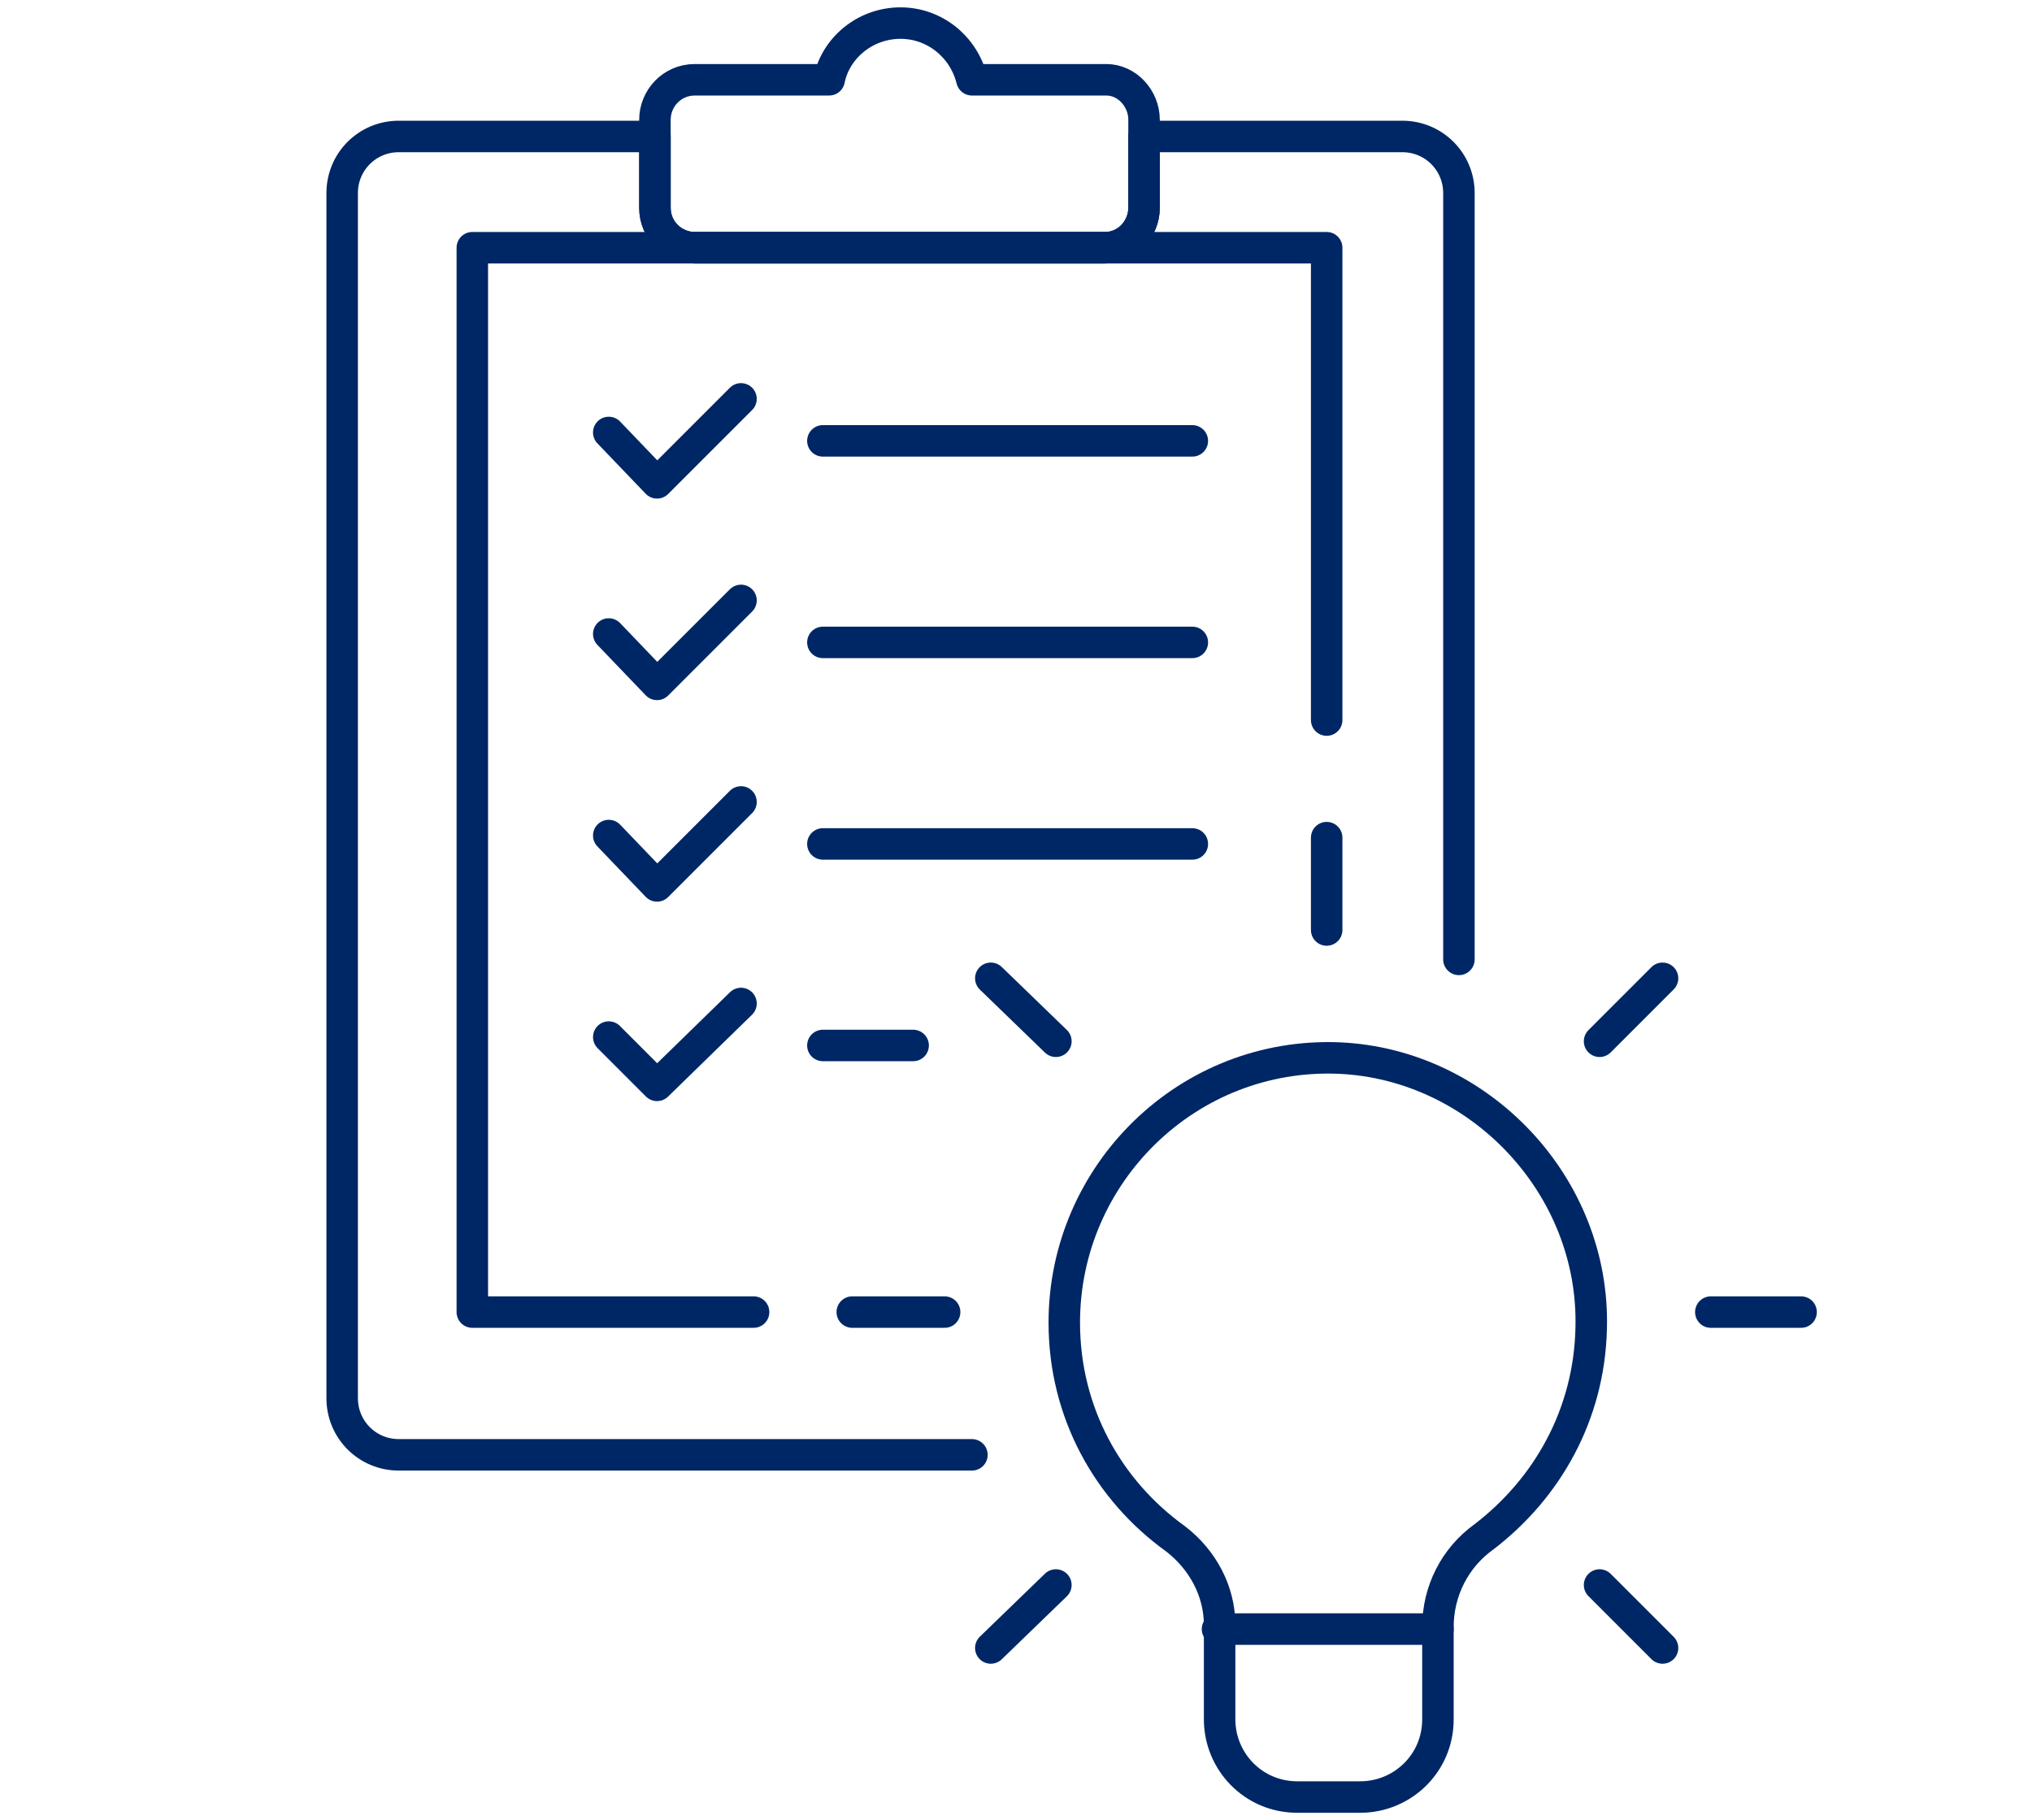 <?xml version="1.0" encoding="utf-8"?>
<!-- Generator: Adobe Illustrator 28.0.0, SVG Export Plug-In . SVG Version: 6.00 Build 0)  -->
<svg version="1.1" id="Ebene_1" xmlns="http://www.w3.org/2000/svg" xmlns:xlink="http://www.w3.org/1999/xlink" x="0px" y="0px"
	 viewBox="0 0 96.8 86.7" style="enable-background:new 0 0 96.8 86.7;" xml:space="preserve">
<style type="text/css">
	.st0{fill:none;stroke:#002765;stroke-width:1.5;stroke-linecap:round;stroke-linejoin:round;stroke-miterlimit:10;}
</style>
<g>
	<path class="st0" d="M54.5,5.7v4.2c0,1-0.8,1.9-1.9,1.9H33.1c-1,0-1.9-0.8-1.9-1.9V5.7c0-1,0.8-1.9,1.9-1.9h6.4
		c0.3-1.5,1.7-2.7,3.4-2.7c1.6,0,3,1.1,3.4,2.7h6.4C53.7,3.8,54.5,4.7,54.5,5.7z"/>
	<path class="st0" d="M69.5,45.7V9.2c0-1.5-1.2-2.7-2.7-2.7H54.5v3.4c0,1-0.8,1.9-1.8,1.9H33.1c-1,0-1.9-0.8-1.9-1.9V6.5H19
		c-1.5,0-2.7,1.2-2.7,2.7v57.4c0,1.5,1.2,2.7,2.7,2.7h27.3"/>
</g>
<polyline class="st0" points="63.2,34.3 63.2,11.8 22.5,11.8 22.5,62.5 35.9,62.5 "/>
<g>
	<polyline class="st0" points="29,20.6 31.3,23 35.3,19 	"/>
	<line class="st0" x1="39.2" y1="21" x2="56.8" y2="21"/>
</g>
<g>
	<polyline class="st0" points="29,30.2 31.3,32.6 35.3,28.6 	"/>
	<line class="st0" x1="39.2" y1="30.6" x2="56.8" y2="30.6"/>
</g>
<g>
	<polyline class="st0" points="29,39.8 31.3,42.2 35.3,38.2 	"/>
	<line class="st0" x1="39.2" y1="40.2" x2="56.8" y2="40.2"/>
</g>
<polyline class="st0" points="29,49.4 31.3,51.7 35.3,47.8 "/>
<line class="st0" x1="39.2" y1="49.8" x2="43.5" y2="49.8"/>
<path class="st0" d="M75.8,63.3c-0.1,4.1-2.1,7.6-5.1,9.9c-1.4,1-2.2,2.6-2.2,4.3v4.4c0,2.1-1.7,3.7-3.7,3.7h-3
	c-2.1,0-3.7-1.7-3.7-3.7v-4.5c0-1.6-0.8-3.1-2.1-4.1c-3.2-2.3-5.3-6-5.3-10.3c0-7.1,5.9-12.9,13.1-12.6C70.5,50.7,76,56.5,75.8,63.3
	z"/>
<line class="st0" x1="68.5" y1="77.6" x2="58" y2="77.6"/>
<g>
	<line class="st0" x1="81.5" y1="62.5" x2="85.8" y2="62.5"/>
	<line class="st0" x1="40.6" y1="62.5" x2="45" y2="62.5"/>
	<line class="st0" x1="76.2" y1="49.6" x2="79.2" y2="46.6"/>
	<line class="st0" x1="47.2" y1="78.5" x2="50.3" y2="75.5"/>
	<line class="st0" x1="50.3" y1="49.6" x2="47.2" y2="46.6"/>
	<line class="st0" x1="79.2" y1="78.5" x2="76.2" y2="75.5"/>
	<line class="st0" x1="63.2" y1="44.3" x2="63.2" y2="39.9"/>
</g>
</svg>
